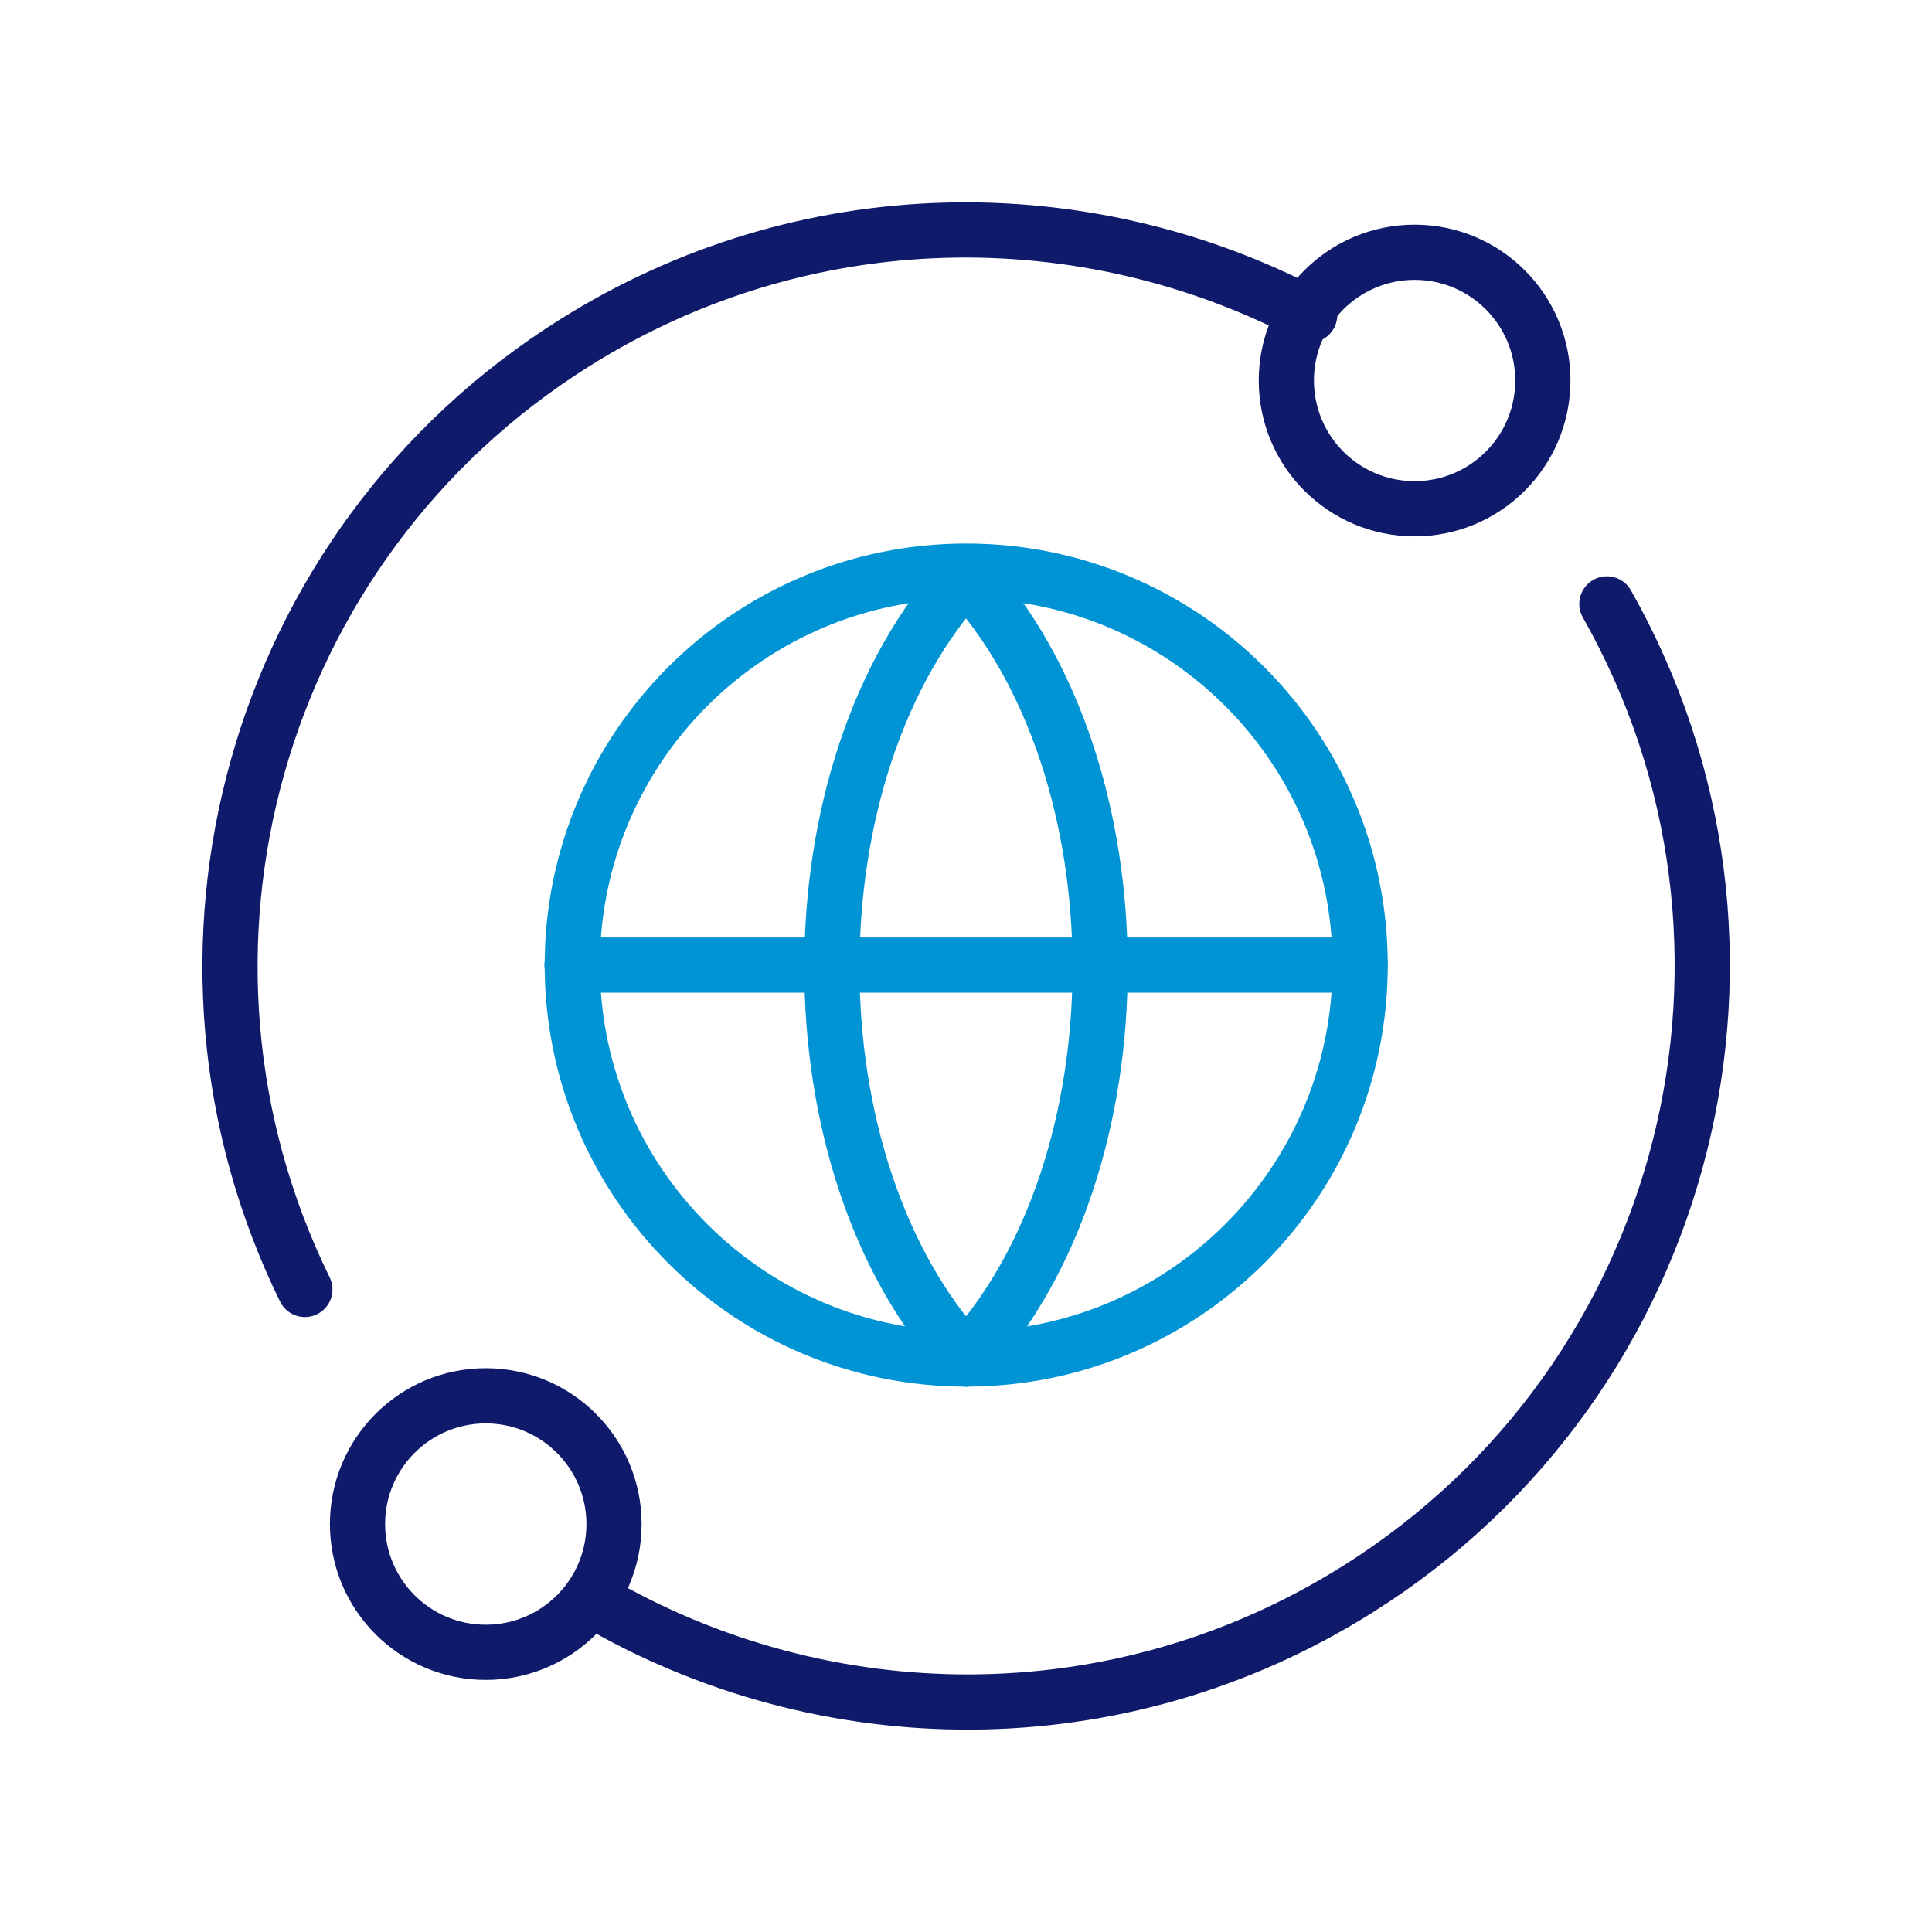 <svg width="105" height="105" viewBox="0 0 105 105" fill="none" xmlns="http://www.w3.org/2000/svg">
<style>
@keyframes CABmove {
  0% {
    transform: rotate(0deg);
    transform-origin: center;
  }
    50% {
        transform: rotate(180deg);
        transform-origin: center;
    }
  100% {
    transform: rotate(360deg);
    transform-origin: center;
  }
}
    .move {
  animation: CABmove 3s ease-in-out infinite;
    }
</style>
<g class="move">
<path d="M16.569 70.08C7.669 51.94 13.729 29.63 31.219 18.64C43.749 10.76 58.959 10.69 71.179 17.12" stroke="#101A6B" stroke-width="3" stroke-linecap="round" stroke-linejoin="round"/>
<path d="M87.331 32.82C97.801 51.31 91.971 74.94 73.791 86.37C60.721 94.59 44.731 94.29 32.281 86.99" stroke="#101A6B" stroke-width="3" stroke-linecap="round" stroke-linejoin="round"/>
<path d="M83.85 20.68C83.85 24.53 80.73 27.65 76.88 27.65C73.03 27.65 69.91 24.53 69.91 20.68C69.91 16.83 73.03 13.71 76.88 13.71C80.73 13.71 83.85 16.83 83.85 20.68Z" stroke="#101A6B" stroke-width="3" stroke-linecap="round" stroke-linejoin="round"/>
<path d="M33.37 82.83C33.37 86.68 30.25 89.8 26.4 89.8C22.55 89.8 19.43 86.68 19.43 82.83C19.43 78.98 22.55 75.86 26.4 75.86C30.25 75.86 33.37 78.98 33.37 82.83Z" stroke="#101A6B" stroke-width="3" stroke-linecap="round" stroke-linejoin="round"/>
</g>
<path d="M73.922 52.45C73.922 64.28 64.332 73.86 52.512 73.86C40.692 73.86 31.102 64.27 31.102 52.45C31.102 40.63 40.692 31.04 52.512 31.04C64.332 31.04 73.922 40.63 73.922 52.45Z" stroke="#0094D5" stroke-width="3" stroke-linecap="round" stroke-linejoin="round"/>
<path d="M52.5 31.29C62.22 41.8 62.22 63.36 52.5 73.86" stroke="#0094D5" stroke-width="3" stroke-linecap="round" stroke-linejoin="round"/>
<path d="M52.501 31.29C42.781 41.8 42.781 63.36 52.501 73.86" stroke="#0094D5" stroke-width="3" stroke-linecap="round" stroke-linejoin="round"/>
<path d="M31.09 52.45H73.92" stroke="#0094D5" stroke-width="3" stroke-linecap="round" stroke-linejoin="round"/>
</svg>

